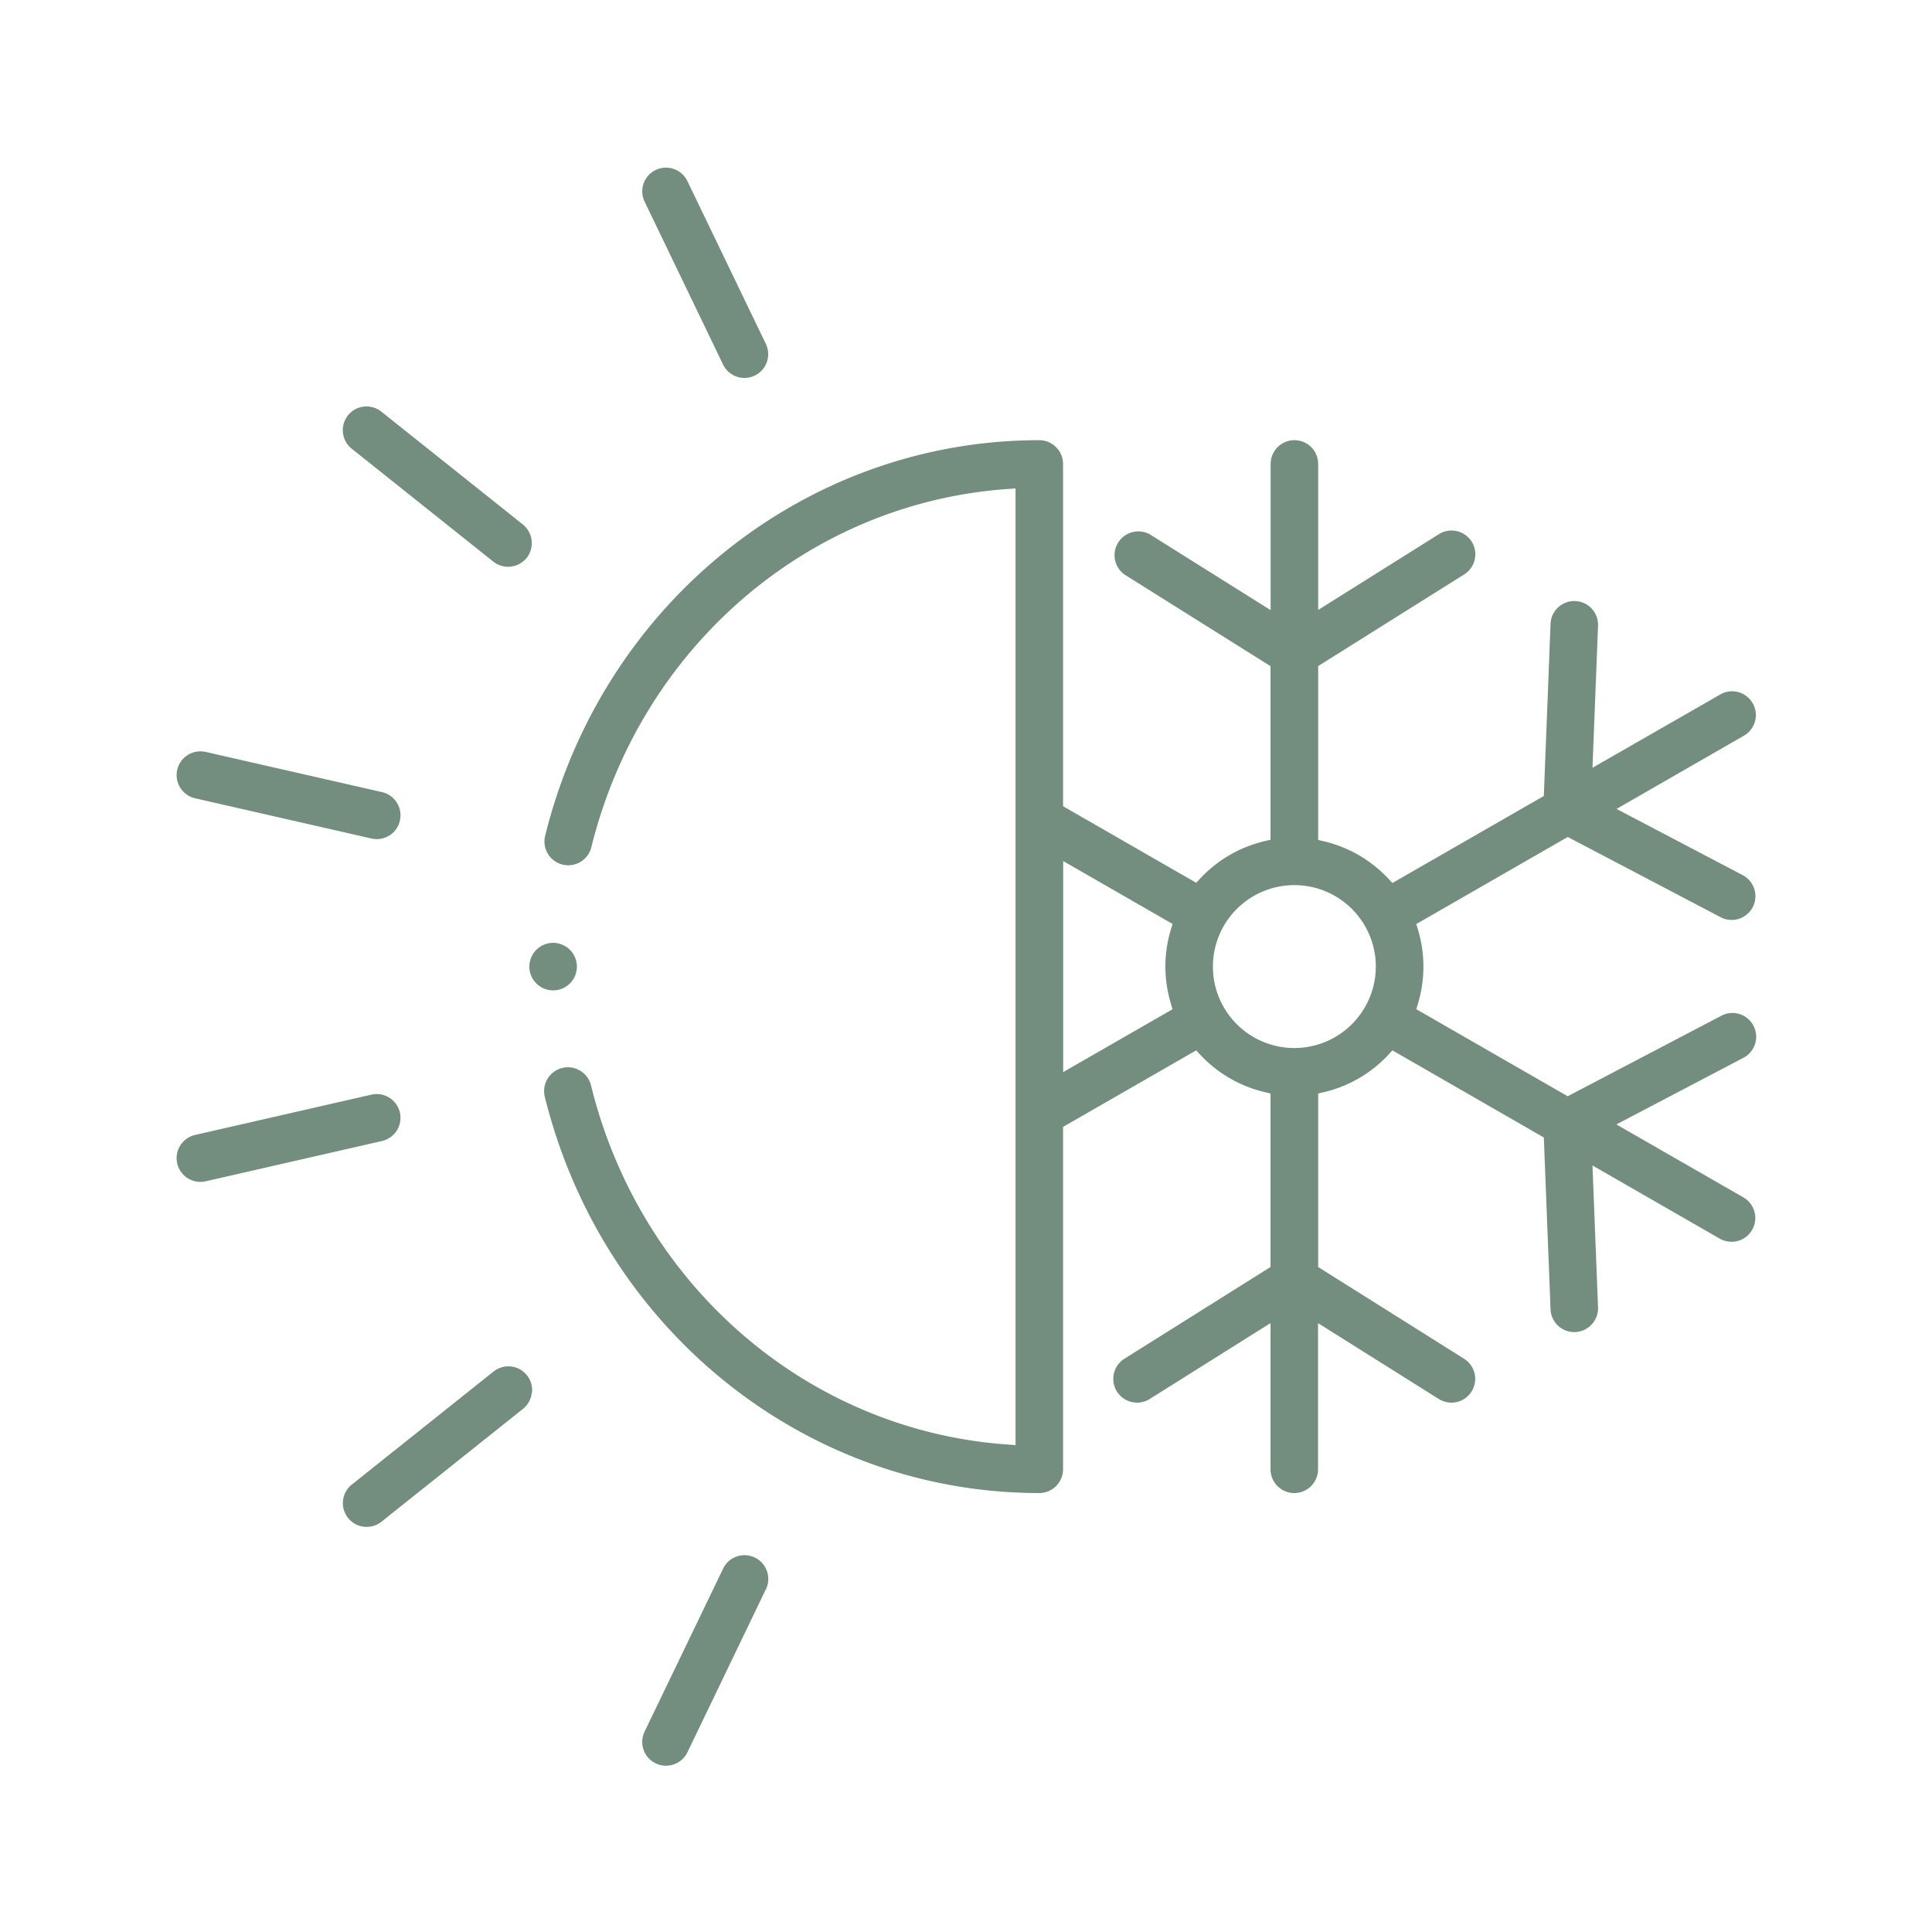 <svg viewBox="0 0 500 500" xmlns="http://www.w3.org/2000/svg" data-name="af61064b-4f89-488d-a73b-4db65124428d" id="aca7cc76-0388-4e5f-9529-bf917a68b828"><defs><style>.f555dfcb-2a29-4bdc-a345-abc2386682db{fill:#738e7e;}</style></defs><title>thermo</title><path d="M451.19,309.88,418.32,291,451,273.86a6.15,6.15,0,1,0-5.3-11.1,3.84,3.84,0,0,0-.4.21l-39.58,20.74-39.18-22.53.45-1.52a33.23,33.23,0,0,0,0-19l-.45-1.52,39.19-22.53,39.56,20.76a6,6,0,0,0,2.85.71,6.15,6.15,0,0,0,2.86-11.6l-32.64-17.13,32.85-18.89a6.15,6.15,0,0,0-5.89-10.8l-.24.14L412.13,198.7l1.44-36.7a6.15,6.15,0,0,0-12.29-.6v.12L399.54,206l-39.18,22.52-1.08-1.15a33.29,33.29,0,0,0-16.6-9.63l-1.54-.36v-45l37.79-23.72a6.15,6.15,0,0,0-6.54-10.42l-31.25,19.62V120.07a6.15,6.15,0,1,0-12.3,0v37.83l-31.28-19.62A6.16,6.16,0,0,0,291,148.68l37.81,23.72v44.93l-1.54.36a33.22,33.22,0,0,0-16.61,9.62l-1.09,1.15-34.45-19.81V120.07a6.17,6.17,0,0,0-6.15-6.15C208.61,113.92,156,156,141.09,216.28a6.15,6.15,0,0,0,11.94,3c12.84-51.79,56.1-89.05,107.65-92.72l2.14-.15V374l-2.14-.16C209.12,370.17,165.86,332.9,153,281.1a6.16,6.16,0,1,0-11.94,3h0c15,60.2,67.55,102.3,127.91,102.3a6.17,6.17,0,0,0,6.15-6.15V291.64l34.44-19.8,1.09,1.15a33.25,33.25,0,0,0,16.62,9.64l1.54.37v44.9L291,351.64a6.15,6.15,0,1,0,6.54,10.42l31.27-19.64v37.83a6.15,6.15,0,1,0,12.3,0V342.43l31.25,19.63a6.15,6.15,0,1,0,6.54-10.42L341.14,327.9V283l1.54-.36A33.26,33.26,0,0,0,359.29,273l1.08-1.16,39.17,22.54,1.74,44.45a6.13,6.13,0,0,0,6.14,5.91h.21a6.18,6.18,0,0,0,5.94-6.39l-1.44-36.73,32.92,18.93a6.15,6.15,0,0,0,6.14-10.66ZM303,259.67l.45,1.52-28.3,16.27V222.84l28.3,16.27-.45,1.52a33,33,0,0,0,0,19Zm32,11.56a21.08,21.08,0,1,1,21.06-21.1v0A21.11,21.11,0,0,1,335,271.23Z" class="f555dfcb-2a29-4bdc-a345-abc2386682db"></path><path d="M149.3,250.15a6.15,6.15,0,1,1-6.16-6.14h0A6.15,6.15,0,0,1,149.3,250.15Z" class="f555dfcb-2a29-4bdc-a345-abc2386682db"></path><path d="M136.32,144.35a6.17,6.17,0,0,1-8.65,1l-36.62-29.2a6.15,6.15,0,0,1-1-8.64h0a6,6,0,0,1,4.12-2.28,6.13,6.13,0,0,1,4.52,1.3l36.62,29.2a6.2,6.2,0,0,1,1,8.65Z" class="f555dfcb-2a29-4bdc-a345-abc2386682db"></path><path d="M195.33,97.2a6.15,6.15,0,0,1-8.21-2.87l-20.3-42.15a6.14,6.14,0,0,1,11.08-5.31L198.2,89A6.15,6.15,0,0,1,195.33,97.2Z" class="f555dfcb-2a29-4bdc-a345-abc2386682db"></path><path d="M137.62,360.5a6.11,6.11,0,0,1-2.28,4.12l-36.62,29.2a6.15,6.15,0,0,1-7.67-9.62L127.67,355a6.15,6.15,0,0,1,10,5.5Z" class="f555dfcb-2a29-4bdc-a345-abc2386682db"></path><path d="M198.2,411.31l-20.29,42.17a6.15,6.15,0,0,1-11.09-5.34L187.12,406a6.15,6.15,0,1,1,11.12,5.26l0,.08Z" class="f555dfcb-2a29-4bdc-a345-abc2386682db"></path><path d="M103.49,212.38a6.1,6.1,0,0,1-6,4.78,6.42,6.42,0,0,1-1.38-.16l-45.6-10.4a6.15,6.15,0,0,1,1.38-12.15,6.23,6.23,0,0,1,1.36.15L98.87,205a6.15,6.15,0,0,1,4.62,7.37Z" class="f555dfcb-2a29-4bdc-a345-abc2386682db"></path><path d="M102.71,292.56a6.2,6.2,0,0,1-3.84,2.73L53.26,305.71a5.93,5.93,0,0,1-1.39.16,6.15,6.15,0,0,1-1.36-12.15l45.62-10.43a6.32,6.32,0,0,1,1.37-.15,6.16,6.16,0,0,1,5.21,9.42Z" class="f555dfcb-2a29-4bdc-a345-abc2386682db"></path></svg>